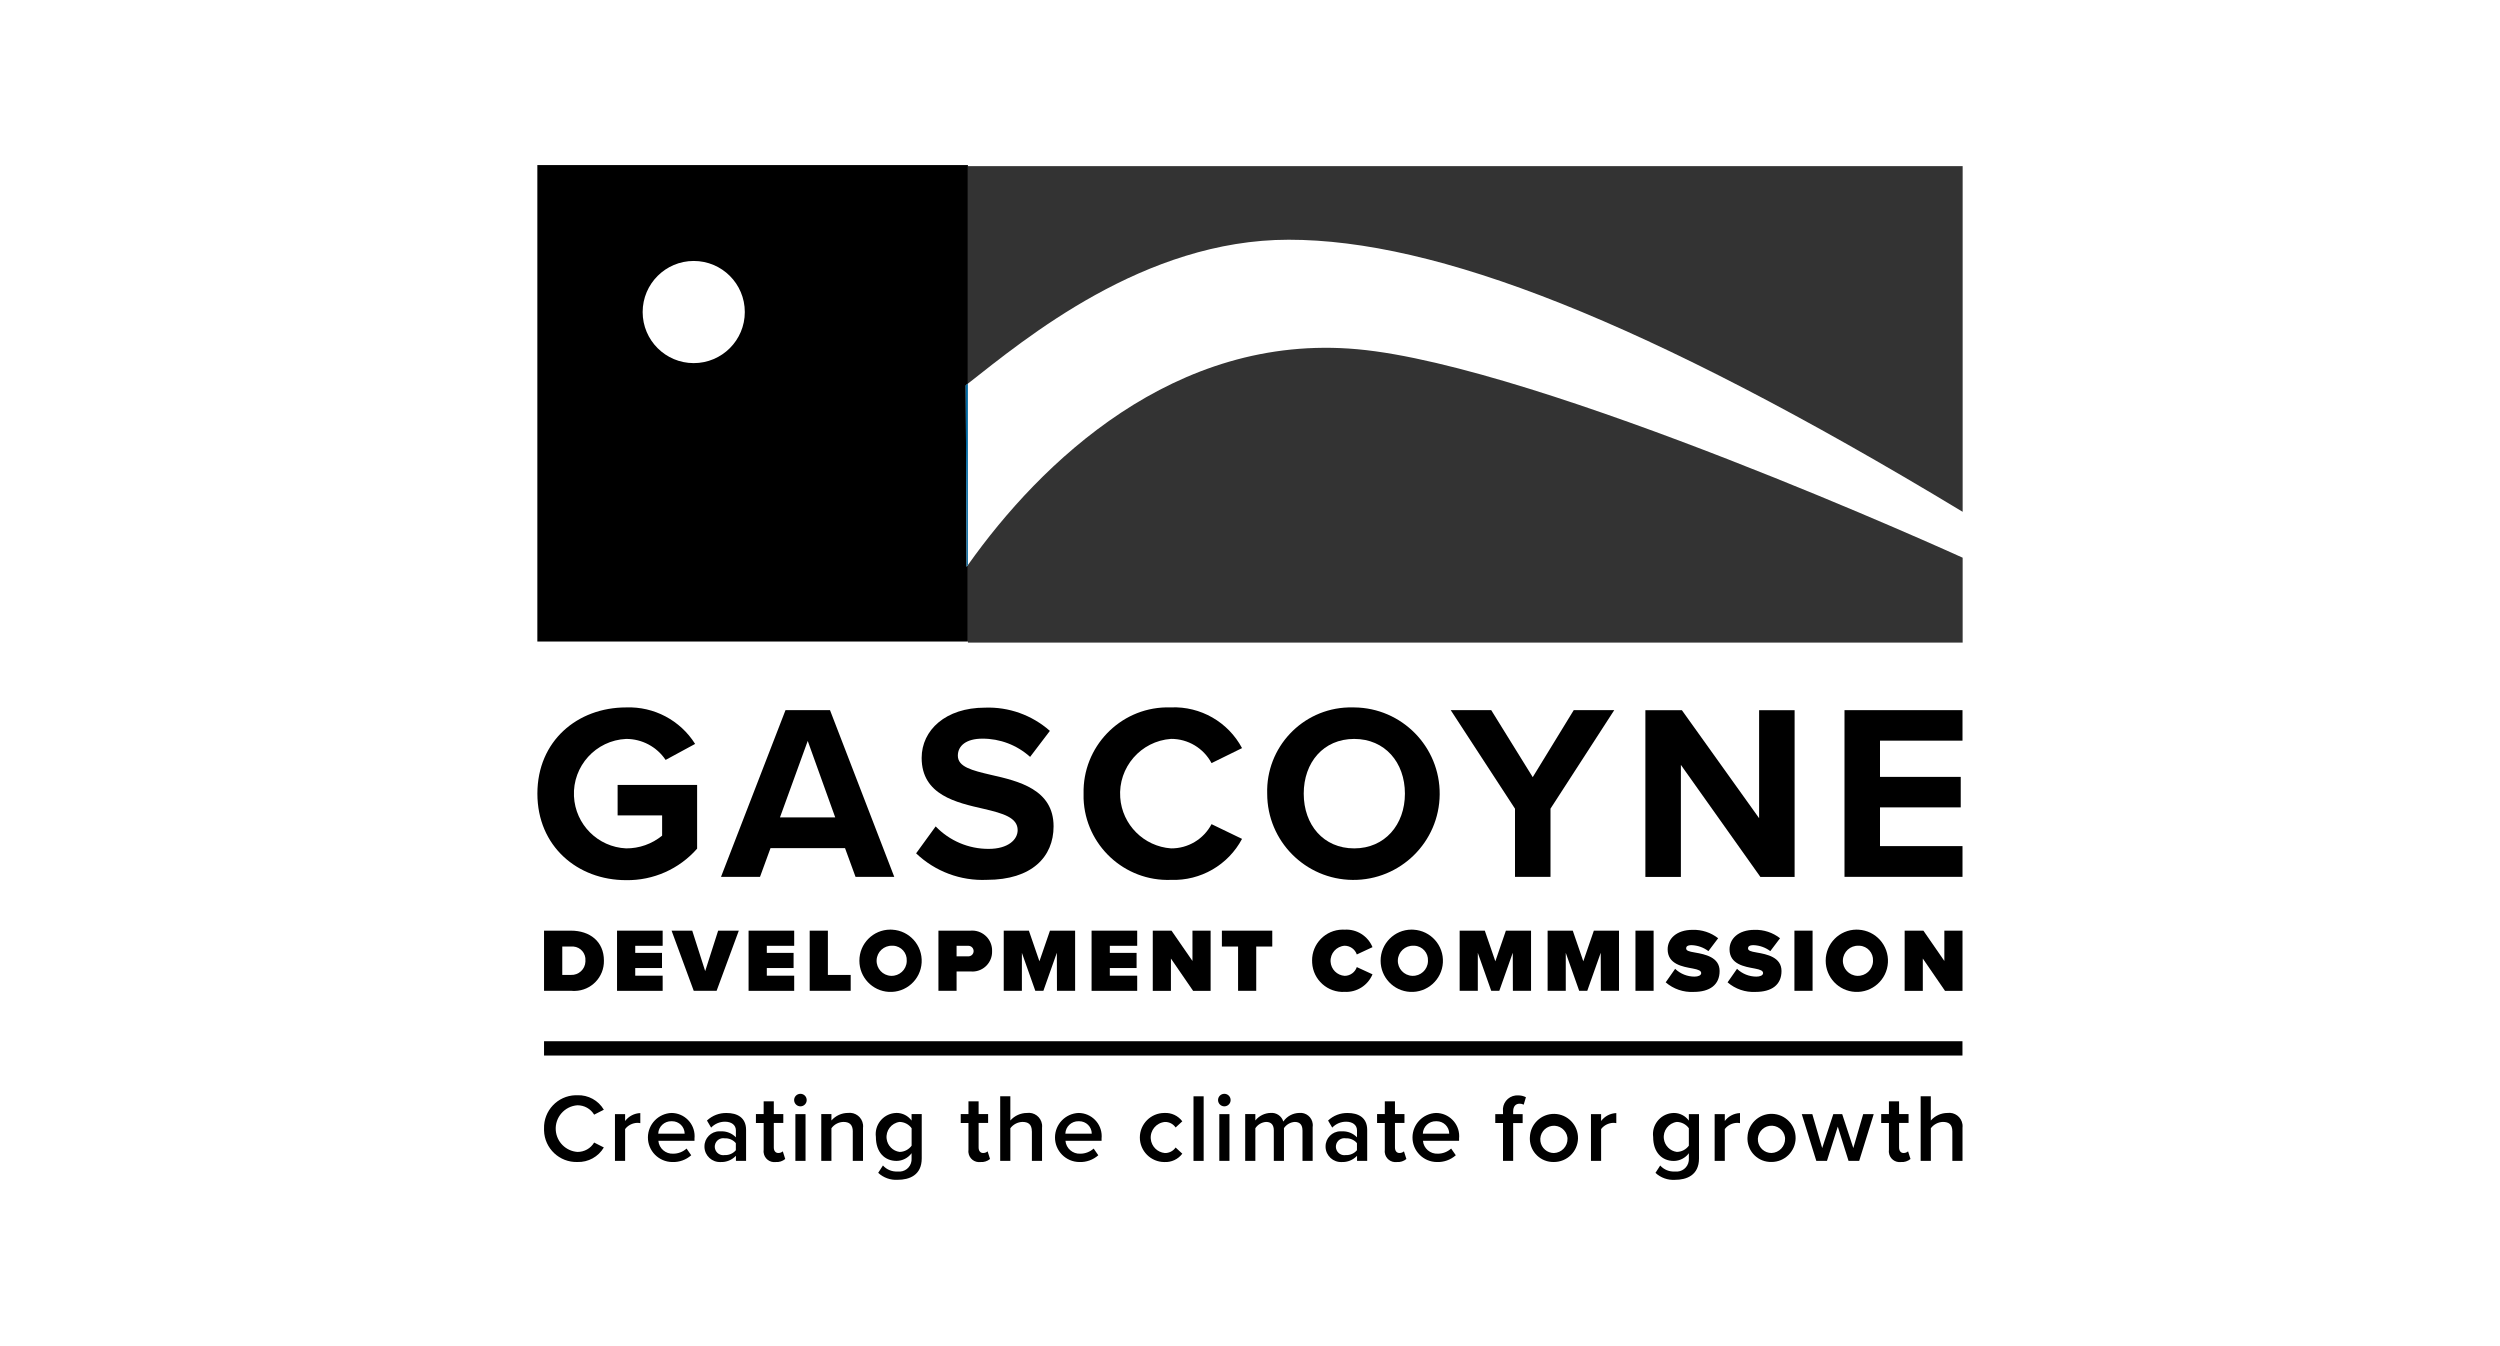 <?xml version="1.0" encoding="UTF-8"?> <svg xmlns="http://www.w3.org/2000/svg" id="uuid-bc89d627-b7dd-446b-a07f-1263cdda85e8" data-name="Layer 1" viewBox="0 0 650 350"><defs><style> .uuid-34f1c487-bc6c-4298-b334-89b093f72d0b { fill: #0067a0; } .uuid-d67802f2-d2cf-47f4-b645-c9939d548322 { opacity: .8; } </style></defs><g class="uuid-d67802f2-d2cf-47f4-b645-c9939d548322"><path d="M335.06,62.33c38.14,0,92.24,20.6,175.23,70.74V43.2H251.66v56.54c14.83-11.61,45.73-37.41,83.39-37.41Z"></path><path d="M251.66,146.89v19.9h0v.28h258.63v-22.07c-.56-.26-109.62-49.87-157.37-54.2-47.59-4.32-82.5,29.6-101.25,56.1Z"></path></g><path d="M251.31,147.38l-.22-47.19c.18-.14.38-.3.57-.44v-56.55h0v-.28h-111.95v123.87h111.94v-19.89c-.11.16-.23.32-.34.48ZM193.65,81.13c0,7.34-5.95,13.28-13.28,13.28-7.34,0-13.28-5.95-13.28-13.28,0-7.33,5.95-13.28,13.28-13.28,7.34,0,13.28,5.94,13.28,13.28h0Z"></path><polygon class="uuid-34f1c487-bc6c-4298-b334-89b093f72d0b" points="251.66 99.75 251.66 99.74 251.66 43.2 251.66 43.2 251.66 99.75"></polygon><polygon class="uuid-34f1c487-bc6c-4298-b334-89b093f72d0b" points="251.66 146.89 251.66 146.9 251.66 166.79 251.66 166.79 251.66 146.89"></polygon><path class="uuid-34f1c487-bc6c-4298-b334-89b093f72d0b" d="M251.09,100.19l.22,47.19c.11-.16.23-.32.34-.48v-47.15c-.19.15-.38.3-.57.44Z"></path><polygon class="uuid-34f1c487-bc6c-4298-b334-89b093f72d0b" points="251.66 146.9 251.66 146.89 251.66 99.74 251.66 99.75 251.66 146.9"></polygon><g id="uuid-6cfecff6-ced2-4987-825c-f83bfe8cf2c5" data-name="Group 3758"><rect id="uuid-39f39cdd-85a0-4fb7-b595-a83e6ddc12b6" data-name="Rectangle 1096" x="141.45" y="270.72" width="368.79" height="3.72"></rect><g id="uuid-731f914a-12bd-46c6-b71b-a67fd43aeac3" data-name="Group 3755"><path id="uuid-2da7f93e-1da2-4772-854b-e1cf55e71c68" data-name="Path 2661" d="M141.45,293.44c-.14-4.66,3.53-8.55,8.18-8.68.17,0,.33,0,.5,0,2.81-.1,5.45,1.35,6.87,3.77l-2.52,1.28c-.92-1.53-2.57-2.45-4.35-2.44-3.35.24-5.87,3.15-5.63,6.5.22,3.01,2.61,5.41,5.63,5.63,1.78.02,3.44-.91,4.35-2.44l2.52,1.28c-1.43,2.42-4.06,3.87-6.87,3.78-4.66.14-8.55-3.53-8.68-8.18,0-.17,0-.33,0-.5Z"></path><path id="uuid-4d5ee204-e09d-49ad-82ef-46fa984f11c9" data-name="Path 2662" d="M159.89,289.67h2.64v1.79c.94-1.25,2.39-2,3.95-2.06v2.62c-.27-.06-.55-.08-.83-.08-1.23.06-2.37.64-3.12,1.61v8.28h-2.64v-12.16Z"></path><path id="uuid-f79cee99-387f-4a42-a416-5106e6c5d690" data-name="Path 2663" d="M174.58,289.37c3.33.01,6.03,2.72,6.02,6.05,0,.19,0,.38-.03.56v.63h-9.39c.17,1.98,1.89,3.46,3.88,3.35,1.27,0,2.5-.48,3.45-1.33l1.21,1.74c-1.36,1.2-3.12,1.83-4.93,1.76-3.52-.03-6.36-2.91-6.33-6.43.03-3.41,2.72-6.19,6.13-6.33h0ZM171.16,294.75h6.85c-.01-1.8-1.48-3.24-3.28-3.23-.05,0-.09,0-.14,0-1.84-.05-3.38,1.39-3.45,3.22h.01Z"></path><path id="uuid-ca3646f0-b6ea-49fa-bcc8-4eae7d40ceae" data-name="Path 2664" d="M191.32,300.52c-1.02,1.08-2.45,1.67-3.94,1.61-2.23.11-4.12-1.61-4.22-3.84,0-.06,0-.12,0-.19-.03-2.16,1.7-3.94,3.86-3.96.12,0,.25,0,.37.01,1.48-.08,2.92.49,3.94,1.56v-1.81c0-1.41-1.16-2.26-2.84-2.26-1.36,0-2.66.55-3.6,1.54l-1.08-1.84c1.38-1.3,3.21-2,5.11-1.96,2.69,0,5.06,1.13,5.06,4.4v8.05h-2.64v-1.31ZM191.32,297.22c-.71-.85-1.78-1.31-2.89-1.26-1.2-.21-2.35.6-2.56,1.8-.21,1.2.6,2.35,1.8,2.56.25.04.51.04.76,0,1.11.05,2.17-.41,2.89-1.26v-1.84Z"></path><path id="uuid-7ce7090c-99c1-40a6-841d-4c3648eddd5f" data-name="Path 2665" d="M198.55,299v-7.02h-2.01v-2.32h2.01v-3.32h2.64v3.32h2.47v2.31h-2.47v6.37c0,.83.4,1.44,1.16,1.44.43.01.86-.14,1.18-.43l.63,1.99c-.7.58-1.59.86-2.49.79-1.54.19-2.93-.9-3.12-2.44-.03-.23-.03-.46,0-.69Z"></path><path id="uuid-23a1203d-e911-434a-9136-3b26b120f055" data-name="Path 2666" d="M206.47,286.02c0-.9.73-1.63,1.64-1.63s1.63.73,1.63,1.63-.73,1.63-1.63,1.63c-.9,0-1.63-.73-1.64-1.63ZM206.8,289.67h2.64v12.16h-2.64v-12.16Z"></path><path id="uuid-3ef9cc71-d83a-4f58-8a0e-d1dd95052596" data-name="Path 2667" d="M221.73,294.22c0-1.89-.96-2.52-2.44-2.52-1.24.03-2.39.64-3.12,1.64v8.48h-2.64v-12.16h2.64v1.66c1.08-1.23,2.64-1.95,4.28-1.96,1.92-.25,3.68,1.1,3.93,3.01.04.29.04.59,0,.89v8.56h-2.66v-7.6Z"></path><path id="uuid-03897f78-e8ac-4c4c-9bc1-4a458fb0aebf" data-name="Path 2668" d="M229.57,303.03c.97,1.09,2.4,1.66,3.85,1.56,1.75.22,3.35-1.02,3.57-2.77.02-.18.03-.35.02-.53v-1.46c-.91,1.24-2.36,1.99-3.9,2.01-3.1,0-5.38-2.24-5.38-6.24-.4-3.02,1.72-5.79,4.73-6.19.22-.03.43-.05.65-.05,1.54,0,2.99.74,3.9,1.99v-1.69h2.64v11.53c0,4.38-3.25,5.56-6.24,5.56-1.87.12-3.71-.54-5.08-1.81l1.23-1.91ZM237.02,293.34c-.72-1.01-1.88-1.61-3.12-1.64-2.15.29-3.66,2.27-3.37,4.43.24,1.76,1.62,3.14,3.37,3.37,1.24-.02,2.4-.63,3.12-1.63v-4.53Z"></path><path id="uuid-253022e7-0e73-43a4-a458-95d8a58cd799" data-name="Path 2669" d="M251.8,299v-7.02h-2.01v-2.32h2.01v-3.32h2.64v3.32h2.47v2.31h-2.47v6.37c0,.83.4,1.44,1.16,1.44.43.01.86-.14,1.18-.43l.63,1.99c-.7.58-1.59.86-2.49.79-1.54.19-2.93-.9-3.12-2.44-.03-.23-.03-.46,0-.69Z"></path><path id="uuid-837296cd-e967-4773-8e35-e5cc3d14e908" data-name="Path 2670" d="M268.28,294.17c0-1.89-.98-2.47-2.47-2.47-1.23.05-2.38.65-3.12,1.64v8.48h-2.64v-16.79h2.64v6.3c1.09-1.24,2.66-1.95,4.3-1.96,1.9-.27,3.65,1.05,3.93,2.94.04.3.05.61.01.91v8.61h-2.64v-7.65Z"></path><path id="uuid-bfbcfaab-14e0-4ad5-a126-af3395ef00e6" data-name="Path 2671" d="M280.42,289.37c3.33.01,6.03,2.72,6.02,6.05,0,.19,0,.38-.03.56v.63h-9.39c.17,1.98,1.89,3.46,3.88,3.35,1.27,0,2.5-.48,3.45-1.33l1.21,1.74c-1.36,1.2-3.12,1.83-4.93,1.76-3.52-.03-6.36-2.91-6.33-6.43.03-3.41,2.72-6.19,6.13-6.33h0ZM277.01,294.75h6.85c-.01-1.8-1.48-3.24-3.28-3.23-.05,0-.09,0-.14,0-1.84-.05-3.38,1.38-3.45,3.22h.01Z"></path><path id="uuid-dd676f87-e84d-4012-b5eb-65c6b544797f" data-name="Path 2672" d="M302.74,289.37c1.82-.1,3.56.71,4.66,2.17l-1.74,1.61c-.62-.93-1.68-1.47-2.79-1.44-2.23.21-3.87,2.18-3.67,4.41.18,1.95,1.72,3.49,3.67,3.67,1.11.02,2.16-.52,2.79-1.44l1.74,1.61c-1.09,1.45-2.84,2.27-4.66,2.17-3.52,0-6.38-2.86-6.38-6.38,0-3.52,2.86-6.38,6.38-6.38h0Z"></path><path id="uuid-c5bb5b03-1754-4a5e-840a-94a0a6eca696" data-name="Path 2673" d="M310.31,285.04h2.64v16.79h-2.64v-16.79Z"></path><path id="uuid-4327a3f7-d13e-4044-a2a5-bf2a12a3d603" data-name="Path 2674" d="M316.69,286.02c0-.9.73-1.63,1.64-1.63s1.63.73,1.63,1.63-.73,1.63-1.63,1.63c-.9,0-1.63-.73-1.64-1.63ZM317.02,289.67h2.64v12.16h-2.64v-12.16Z"></path><path id="uuid-682cb5f0-575e-46e3-b681-c3511173e1e2" data-name="Path 2675" d="M338.64,293.89c0-1.31-.58-2.19-1.99-2.19-1.14.07-2.18.67-2.82,1.61v8.51h-2.64v-7.93c0-1.31-.58-2.19-2.01-2.19-1.13.08-2.17.69-2.79,1.64v8.48h-2.64v-12.16h2.64v1.66c.96-1.2,2.41-1.92,3.95-1.96,1.5-.14,2.89.8,3.32,2.24.94-1.37,2.47-2.2,4.13-2.24,1.76-.18,3.34,1.1,3.52,2.86.03.27.02.55-.02.82v8.78h-2.64v-7.93Z"></path><path id="uuid-20a12102-5914-498d-adb3-dab79127a002" data-name="Path 2676" d="M352.81,300.52c-1.02,1.08-2.45,1.67-3.94,1.61-2.23.11-4.12-1.61-4.22-3.84,0-.06,0-.12,0-.19-.03-2.16,1.7-3.94,3.86-3.96.12,0,.25,0,.37.01,1.48-.08,2.92.49,3.94,1.56v-1.81c0-1.41-1.16-2.26-2.84-2.26-1.36,0-2.66.55-3.6,1.54l-1.08-1.84c1.38-1.3,3.21-2,5.11-1.96,2.69,0,5.06,1.13,5.06,4.4v8.05h-2.64v-1.31ZM352.81,297.22c-.71-.85-1.78-1.31-2.89-1.26-1.2-.21-2.35.6-2.56,1.8-.21,1.2.6,2.35,1.8,2.56.25.04.51.04.76,0,1.11.05,2.17-.41,2.89-1.26v-1.84Z"></path><path id="uuid-15dda634-fb5d-4b86-be52-91ee22ef222e" data-name="Path 2677" d="M360.05,299v-7.02h-2.01v-2.32h2.01v-3.32h2.64v3.32h2.47v2.31h-2.47v6.37c0,.83.4,1.44,1.16,1.44.43.01.86-.14,1.18-.43l.63,1.99c-.7.58-1.59.86-2.49.79-1.54.19-2.93-.9-3.12-2.44-.03-.23-.03-.46,0-.68Z"></path><path id="uuid-737f3f3f-6b9c-452d-b180-832a8c9600b2" data-name="Path 2678" d="M373.37,289.37c3.33.01,6.03,2.72,6.02,6.05,0,.19-.01.38-.03.56v.63h-9.39c.17,1.98,1.89,3.46,3.88,3.35,1.27,0,2.5-.48,3.45-1.33l1.21,1.74c-1.36,1.2-3.12,1.83-4.93,1.76-3.52-.03-6.36-2.91-6.33-6.43.03-3.41,2.72-6.19,6.13-6.33h0ZM369.96,294.75h6.84c-.01-1.8-1.48-3.24-3.28-3.23-.04,0-.09,0-.14,0-1.84-.05-3.38,1.39-3.44,3.22h.01Z"></path><path id="uuid-08175022-e949-438c-80ae-6d15909e5696" data-name="Path 2679" d="M390.78,291.98h-2.01v-2.31h2.01v-.68c-.25-2.06,1.22-3.92,3.27-4.17.19-.02.39-.03.58-.02.73-.02,1.46.14,2.11.48l-.58,1.94c-.32-.18-.68-.27-1.05-.26-1.03,0-1.69.68-1.69,2.04v.68h2.47v2.31h-2.47v9.84h-2.64v-9.84Z"></path><path id="uuid-6b9241d8-7567-4637-b41a-3d02b4bf926d" data-name="Path 2680" d="M397.77,295.73c.08-3.45,2.94-6.19,6.39-6.12,3.45.08,6.19,2.94,6.12,6.39-.07,3.41-2.86,6.13-6.27,6.12-3.36.09-6.16-2.56-6.25-5.92,0-.16,0-.31,0-.47ZM407.53,295.73c-.28-1.94-2.08-3.28-4.02-3-1.94.28-3.28,2.08-3,4.02.25,1.74,1.74,3.03,3.5,3.04,2.01-.06,3.6-1.74,3.54-3.75,0-.1,0-.2-.02-.3Z"></path><path id="uuid-d2645228-3f8e-4471-ba63-751e1e5ab648" data-name="Path 2681" d="M413.65,289.67h2.64v1.79c.94-1.25,2.39-2,3.95-2.06v2.62c-.27-.06-.55-.08-.83-.08-1.23.06-2.37.64-3.12,1.61v8.28h-2.64v-12.16Z"></path><path id="uuid-8ec9ef92-1ef3-4f92-8b86-3de33840cb1f" data-name="Path 2682" d="M431.65,303.03c.97,1.09,2.39,1.66,3.85,1.56,1.75.22,3.35-1.01,3.58-2.76.02-.18.03-.35.02-.53v-1.46c-.91,1.24-2.36,1.99-3.9,2.01-3.1,0-5.38-2.24-5.38-6.24-.4-3.02,1.72-5.79,4.73-6.19.22-.03.43-.05.65-.05,1.54,0,2.99.74,3.9,1.99v-1.69h2.64v11.53c0,4.38-3.25,5.56-6.24,5.56-1.87.12-3.71-.54-5.08-1.81l1.23-1.91ZM439.1,293.34c-.72-1.01-1.88-1.61-3.12-1.64-2.15.29-3.66,2.27-3.37,4.43.24,1.76,1.62,3.14,3.37,3.37,1.24-.02,2.4-.63,3.12-1.63v-4.53Z"></path><path id="uuid-879fc37d-fae2-473f-b6cc-1c426c90cb94" data-name="Path 2683" d="M445.81,289.67h2.64v1.79c.94-1.25,2.39-2,3.95-2.06v2.62c-.27-.06-.55-.08-.83-.08-1.23.06-2.37.64-3.12,1.61v8.28h-2.64v-12.16Z"></path><path id="uuid-8b938246-f7c5-47e7-857e-67cc9f9576db" data-name="Path 2684" d="M454.35,295.73c.07-3.45,2.93-6.2,6.38-6.13,3.45.07,6.2,2.93,6.13,6.38-.07,3.41-2.86,6.14-6.27,6.13-3.36.09-6.16-2.56-6.25-5.92,0-.15,0-.31,0-.46ZM464.11,295.73c-.28-1.94-2.08-3.29-4.02-3.01-1.94.28-3.29,2.08-3.01,4.02.25,1.74,1.74,3.04,3.5,3.04,2.01-.06,3.6-1.74,3.54-3.75,0-.1,0-.2-.02-.3Z"></path><path id="uuid-88196d73-9dcc-4c95-aee9-321779854888" data-name="Path 2685" d="M477.83,292.91l-2.82,8.92h-2.77l-3.78-12.16h2.74l2.57,8.83,2.89-8.83h2.31l2.89,8.83,2.57-8.83h2.74l-3.78,12.16h-2.77l-2.8-8.92Z"></path><path id="uuid-11385d7c-75fc-4962-bbc1-c5950e27dd9d" data-name="Path 2686" d="M491.12,299v-7.02h-2.01v-2.32h2.01v-3.32h2.64v3.32h2.47v2.31h-2.47v6.37c0,.83.4,1.44,1.16,1.44.43.01.86-.14,1.18-.43l.63,1.99c-.7.58-1.59.86-2.49.79-1.54.19-2.93-.91-3.12-2.44-.03-.23-.03-.46,0-.68Z"></path><path id="uuid-8e90ffab-fabd-4398-97a9-2d3dced94156" data-name="Path 2687" d="M507.61,294.17c0-1.89-.98-2.47-2.47-2.47-1.23.05-2.38.65-3.12,1.64v8.48h-2.65v-16.79h2.64v6.3c1.09-1.23,2.66-1.95,4.3-1.96,1.9-.27,3.65,1.05,3.93,2.94.04.3.05.61.01.91v8.61h-2.64v-7.65Z"></path></g><g id="uuid-f9e75b2f-2068-481d-a45a-fbdcd1794f0a" data-name="Group 3756"><path id="uuid-e9e346b6-de6e-4721-b904-369076f7192e" data-name="Path 2688" d="M162.79,183.93c7.25-.27,14.08,3.35,17.94,9.49l-7.67,4.16c-2.29-3.42-6.15-5.47-10.27-5.46-7.86.37-13.93,7.04-13.56,14.9.35,7.34,6.22,13.22,13.56,13.56,3.41.02,6.72-1.15,9.36-3.31v-5.26h-11.57v-7.93h20.67v16.57c-4.65,5.3-11.4,8.3-18.46,8.19-12.67,0-23.07-8.84-23.07-22.49,0-13.71,10.41-22.42,23.07-22.42Z"></path><path id="uuid-3f22b22b-0bb0-4d31-895a-ad4820b4534c" data-name="Path 2689" d="M219.7,220.52h-19.37l-2.73,7.47h-10.14l16.77-43.35h11.57l16.71,43.35h-10.07l-2.73-7.47ZM202.8,212.53h14.36l-7.15-19.89-7.22,19.89Z"></path><path id="uuid-5ad0878c-c6d9-414b-9f51-c95c63c54d2a" data-name="Path 2690" d="M243.27,214.86c3.6,3.75,8.58,5.87,13.78,5.85,5.07,0,7.54-2.41,7.54-4.88,0-3.25-3.77-4.35-8.78-5.52-7.09-1.62-16.18-3.57-16.18-13.26,0-7.21,6.24-13.06,16.44-13.06,6.2-.24,12.25,1.93,16.9,6.04l-5.14,6.76c-3.41-3.07-7.83-4.76-12.42-4.74-4.16,0-6.37,1.82-6.37,4.42,0,2.92,3.64,3.83,8.64,5,7.15,1.62,16.25,3.77,16.25,13.38,0,7.93-5.66,13.91-17.35,13.91-6.81.31-13.46-2.18-18.39-6.89l5.08-7Z"></path><path id="uuid-de1d7c5f-c845-44d2-afdc-4a3821a9819e" data-name="Path 2691" d="M281.73,206.35c-.27-12.12,9.33-22.16,21.44-22.43.43,0,.87,0,1.3,0,7.68-.31,14.85,3.81,18.46,10.59l-7.93,3.9c-2.07-3.89-6.12-6.32-10.53-6.3-7.86.57-13.78,7.4-13.21,15.26.51,7.07,6.14,12.7,13.21,13.21,4.41.04,8.48-2.39,10.53-6.3l7.93,3.83c-3.61,6.79-10.77,10.93-18.46,10.66-12.11.45-22.29-9.01-22.74-21.12-.02-.44-.02-.88,0-1.31Z"></path><path id="uuid-356499e5-0f5b-4296-ab2a-9640725b50a7" data-name="Path 2692" d="M352.09,183.93c12.38.11,22.34,10.23,22.23,22.62-.11,12.38-10.23,22.34-22.62,22.23-12.31-.11-22.23-10.11-22.23-22.42-.36-12.02,9.09-22.07,21.11-22.43.5-.02,1-.01,1.51,0ZM352.09,192.12c-7.99,0-13.12,6.11-13.12,14.23s5.14,14.23,13.12,14.23,13.19-6.17,13.19-14.23c0-8.12-5.2-14.23-13.19-14.23h0Z"></path><path id="uuid-ade4dab7-47fc-41bd-a579-573548167ab7" data-name="Path 2693" d="M393.89,210.25l-16.7-25.61h10.53l10.79,17.42,10.66-17.42h10.53l-16.57,25.61v17.74h-9.23v-17.74Z"></path><path id="uuid-bd8329d1-8578-4824-a4b4-4498b7e6232f" data-name="Path 2694" d="M437.03,198.87v29.13h-9.23v-43.35h9.49l20.08,28.08v-28.08h9.23v43.35h-8.9l-20.67-29.13Z"></path><path id="uuid-b1412383-f6eb-4cda-963b-793742c79511" data-name="Path 2695" d="M479.57,184.64h30.68v7.93h-21.45v9.42h20.99v7.93h-20.99v10.07h21.45v7.99h-30.68v-43.35Z"></path></g><g id="uuid-ae985dd4-d986-492f-9a88-d33c2d0a4ea4" data-name="Group 3757"><path id="uuid-74cc0964-857a-48e3-8f78-46f143bd0860" data-name="Path 2696" d="M141.45,241.97h6.99c4.92,0,8.58,2.81,8.58,7.8.08,4.26-3.3,7.79-7.57,7.87-.33,0-.66,0-.99-.04h-7.01v-15.64ZM148.44,253.48c1.99.09,3.68-1.45,3.77-3.44,0-.09,0-.17,0-.26.15-1.88-1.24-3.53-3.12-3.68-.21-.02-.42-.02-.63,0h-2.27v7.38h2.25Z"></path><path id="uuid-eb7d0bfe-80b3-4ae3-a09d-2ef056024536" data-name="Path 2697" d="M160.43,241.97h11.86v3.94h-7.13v1.84h6.96v3.94h-6.96v1.99h7.13v3.94h-11.86v-15.64Z"></path><path id="uuid-133593fd-428e-45e1-a7dc-07d43d3b9862" data-name="Path 2698" d="M174.61,241.97h5.37l3.37,10.52,3.37-10.52h5.37l-5.77,15.64h-5.95l-5.76-15.64Z"></path><path id="uuid-5aa38a33-d9a7-41be-a1fe-b5b91ff53e22" data-name="Path 2699" d="M194.63,241.97h11.86v3.94h-7.12v1.84h6.96v3.94h-6.96v1.99h7.12v3.94h-11.86v-15.64Z"></path><path id="uuid-66e73fdd-3c58-4778-a9ce-935a54cfe97c" data-name="Path 2700" d="M210.53,241.97h4.72v11.51h5.93v4.13h-10.66v-15.63Z"></path><path id="uuid-77f26328-5d0c-4ccc-9d09-d8b81c2811a8" data-name="Path 2701" d="M232,241.72c4.47.25,7.88,4.08,7.63,8.54-.25,4.47-4.08,7.88-8.54,7.63-4.29-.24-7.65-3.79-7.65-8.09-.02-4.45,3.57-8.08,8.02-8.1.18,0,.36,0,.53.01ZM232,245.89c-2.16-.09-3.99,1.58-4.08,3.75s1.58,3.99,3.75,4.08c2.16.09,3.99-1.58,4.08-3.75,0-.06,0-.11,0-.17.12-2.04-1.44-3.79-3.48-3.91-.09,0-.18,0-.27,0h0Z"></path><path id="uuid-86d948b8-1c1e-42bb-8d08-2241b3bab9af" data-name="Path 2702" d="M243.97,241.97h8.35c2.86-.24,5.38,1.89,5.61,4.75.02.2.02.41.01.61.08,2.83-2.15,5.19-4.97,5.27-.22,0-.44,0-.65-.02h-3.61v5.02h-4.72v-15.63ZM251.71,245.91h-3v2.74h3c.76.03,1.4-.55,1.43-1.31.03-.76-.55-1.4-1.31-1.43-.04,0-.08,0-.12,0Z"></path><path id="uuid-648cc9d6-0c39-4f6d-ac23-95f282b09743" data-name="Path 2703" d="M274.77,247.74l-3.49,9.87h-2.1l-3.49-9.87v9.87h-4.72v-15.64h6.54l2.74,7.97,2.74-7.97h6.54v15.64h-4.72l-.03-9.87Z"></path><path id="uuid-27b7c1ca-a11c-4a0e-849f-6c7b6d1e846e" data-name="Path 2704" d="M283.81,241.97h11.86v3.94h-7.12v1.84h6.96v3.94h-6.96v1.99h7.12v3.94h-11.86v-15.64Z"></path><path id="uuid-b7abcf2f-c091-45d7-bd9b-cebb4f5d70b0" data-name="Path 2705" d="M304.44,249.22v8.4h-4.72v-15.64h4.88l5.44,7.87v-7.87h4.72v15.64h-4.55l-5.77-8.4Z"></path><path id="uuid-bb247859-840c-472a-aa8d-13fee3dcce60" data-name="Path 2706" d="M321.89,246.1h-4.2v-4.13h13.1v4.13h-4.17v11.51h-4.72v-11.51Z"></path><path id="uuid-b123d52b-7598-4234-9c3d-9614ec02a357" data-name="Path 2707" d="M341.14,249.8c-.05-4.43,3.5-8.05,7.93-8.1.19,0,.37,0,.56.01,3.13-.18,6.03,1.65,7.22,4.55l-4.08,1.9c-.46-1.35-1.72-2.26-3.15-2.27-2.16.14-3.8,2-3.67,4.16.12,1.97,1.7,3.54,3.67,3.67,1.43-.01,2.69-.92,3.15-2.28l4.08,1.88c-1.2,2.89-4.09,4.72-7.22,4.57-4.43.25-8.22-3.13-8.47-7.56-.01-.18-.01-.36-.01-.53Z"></path><path id="uuid-f188a344-391e-4aba-a34c-c99c5bd08825" data-name="Path 2708" d="M367.52,241.72c4.47.25,7.88,4.08,7.63,8.54-.25,4.47-4.08,7.88-8.54,7.63-4.29-.24-7.65-3.79-7.65-8.09-.02-4.45,3.57-8.08,8.02-8.1.18,0,.36,0,.53.01ZM367.52,245.89c-2.16-.09-3.99,1.58-4.08,3.75s1.58,3.99,3.75,4.08c2.16.09,3.99-1.58,4.08-3.75,0-.06,0-.11,0-.17.12-2.04-1.44-3.79-3.48-3.91-.09,0-.18,0-.27,0h0Z"></path><path id="uuid-afcde4e9-12f9-42f2-90a8-b5166d0eacad" data-name="Path 2709" d="M393.31,247.74l-3.49,9.87h-2.1l-3.49-9.87v9.87h-4.72v-15.64h6.54l2.74,7.97,2.74-7.97h6.54v15.64h-4.72l-.03-9.87Z"></path><path id="uuid-b535332c-f3fc-418d-8296-9867746945cf" data-name="Path 2710" d="M416.18,247.74l-3.49,9.87h-2.1l-3.49-9.87v9.87h-4.72v-15.64h6.54l2.74,7.97,2.74-7.97h6.54v15.64h-4.72l-.03-9.87Z"></path><path id="uuid-2b8a2c61-5a03-4d92-b7a3-833be115ad15" data-name="Path 2711" d="M425.22,241.97h4.72v15.64h-4.72v-15.64Z"></path><path id="uuid-7d6f6cab-27f7-4417-8e88-a91d3625f70d" data-name="Path 2712" d="M435.54,251.9c1.36,1.3,3.16,2.02,5.04,2.02.89,0,1.73-.3,1.73-.91s-.66-.91-2.2-1.2c-2.58-.47-6.52-1.08-6.52-4.99,0-2.65,2.2-5.06,6.5-5.06,2.4-.07,4.74.7,6.63,2.18l-2.53,3.35c-1.26-.95-2.78-1.49-4.36-1.55-1.17,0-1.43.42-1.43.82,0,.61.63.82,2.3,1.1,2.58.45,6.4,1.2,6.4,4.8s-2.55,5.44-6.75,5.44c-2.65.14-5.25-.75-7.27-2.49l2.46-3.52Z"></path><path id="uuid-b4048e15-1e06-44e6-ac89-61b79245ca0a" data-name="Path 2713" d="M451.63,251.9c1.36,1.3,3.16,2.02,5.04,2.02.89,0,1.73-.3,1.73-.91s-.66-.91-2.2-1.2c-2.58-.47-6.52-1.08-6.52-4.99,0-2.65,2.2-5.06,6.5-5.06,2.4-.07,4.74.7,6.63,2.18l-2.53,3.35c-1.26-.95-2.78-1.49-4.36-1.55-1.17,0-1.43.42-1.43.82,0,.61.63.82,2.3,1.1,2.58.45,6.4,1.2,6.4,4.8s-2.55,5.44-6.75,5.44c-2.65.14-5.26-.75-7.27-2.49l2.46-3.52Z"></path><path id="uuid-5e489631-bd87-420d-9aac-f1c561546217" data-name="Path 2714" d="M466.55,241.97h4.72v15.64h-4.72v-15.64Z"></path><path id="uuid-532664bc-362b-4784-a4d3-a62dd552eb69" data-name="Path 2715" d="M483.23,241.72c4.47.25,7.88,4.08,7.63,8.54-.25,4.47-4.08,7.88-8.54,7.63-4.29-.24-7.64-3.79-7.64-8.09-.02-4.45,3.57-8.08,8.02-8.1.18,0,.36,0,.54.02ZM483.23,245.89c-2.16-.09-3.99,1.58-4.08,3.75s1.58,3.99,3.75,4.08c2.16.09,3.99-1.58,4.08-3.75,0-.06,0-.11,0-.17.12-2.04-1.44-3.79-3.48-3.91-.09,0-.18,0-.27,0h0Z"></path><path id="uuid-0bf59d32-8c5e-4cbb-a476-8f496b507af5" data-name="Path 2716" d="M499.93,249.22v8.4h-4.72v-15.64h4.88l5.44,7.87v-7.87h4.72v15.64h-4.55l-5.77-8.4Z"></path></g></g></svg> 